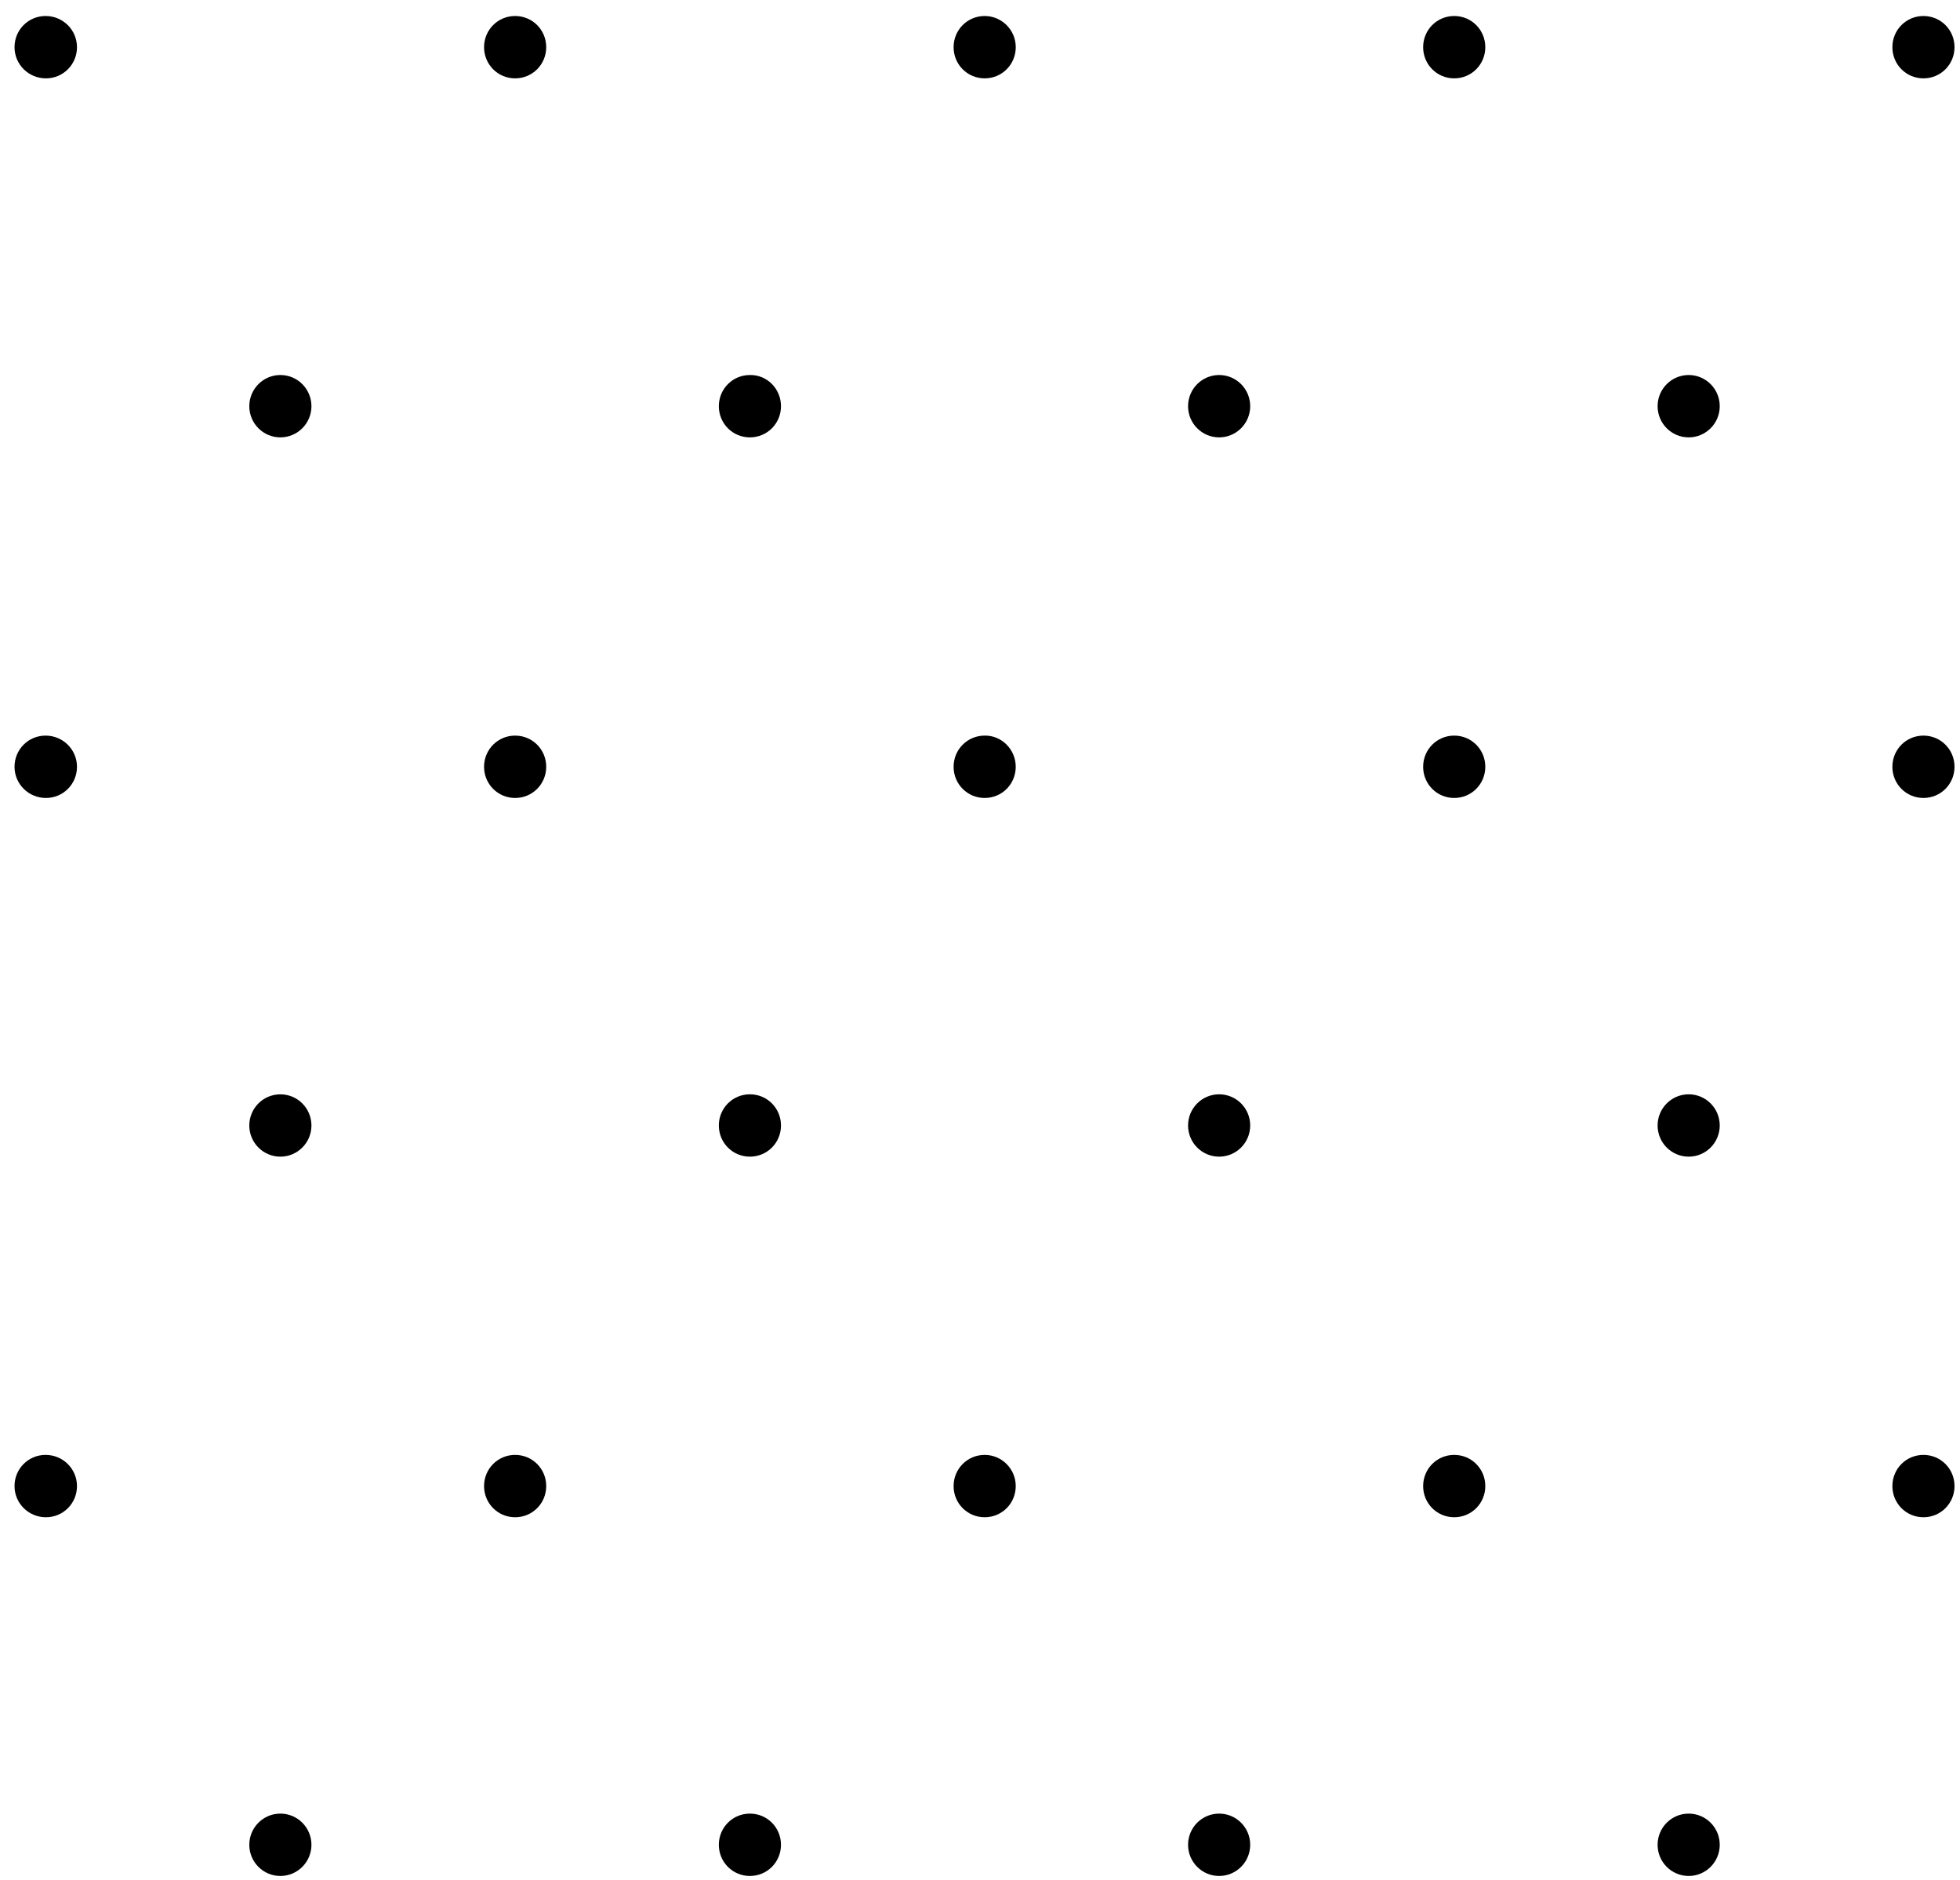 <?xml version="1.0" encoding="UTF-8"?> <svg xmlns="http://www.w3.org/2000/svg" width="98" height="94" viewBox="0 0 98 94" fill="none"> <path d="M3.849 2.359C3.849 3.225 3.159 3.918 2.295 3.918C1.432 3.918 0.726 3.225 0.726 2.359C0.726 1.493 1.417 0.8 2.28 0.8C3.143 0.8 3.849 1.493 3.849 2.359Z" fill="black"></path> <path d="M27.311 2.359C27.311 3.225 26.62 3.918 25.757 3.918C24.894 3.918 24.203 3.225 24.203 2.359C24.203 1.493 24.894 0.8 25.757 0.8C26.62 0.8 27.311 1.493 27.311 2.359Z" fill="black"></path> <path d="M50.788 2.359C50.788 3.225 50.097 3.918 49.234 3.918C48.371 3.918 47.68 3.225 47.68 2.359C47.68 1.493 48.371 0.8 49.234 0.8C50.081 0.8 50.788 1.493 50.788 2.359Z" fill="black"></path> <path d="M74.265 2.359C74.265 3.225 73.574 3.918 72.711 3.918C71.848 3.918 71.157 3.225 71.157 2.359C71.157 1.493 71.848 0.8 72.711 0.8C73.574 0.8 74.265 1.493 74.265 2.359Z" fill="black"></path> <path d="M97.726 2.359C97.726 3.225 97.036 3.918 96.172 3.918C95.309 3.918 94.619 3.225 94.619 2.359C94.619 1.493 95.309 0.8 96.172 0.8C97.036 0.8 97.726 1.493 97.726 2.359Z" fill="black"></path> <path d="M14.018 21.869C14.876 21.869 15.572 21.171 15.572 20.31C15.572 19.449 14.876 18.751 14.018 18.751C13.16 18.751 12.465 19.449 12.465 20.31C12.465 21.171 13.16 21.869 14.018 21.869Z" fill="black"></path> <path d="M39.049 20.31C39.049 21.176 38.358 21.869 37.495 21.869C36.632 21.869 35.942 21.176 35.942 20.31C35.942 19.444 36.632 18.751 37.495 18.751C38.358 18.735 39.049 19.444 39.049 20.31Z" fill="black"></path> <path d="M60.957 21.869C61.815 21.869 62.51 21.171 62.51 20.31C62.51 19.449 61.815 18.751 60.957 18.751C60.099 18.751 59.403 19.449 59.403 20.31C59.403 21.171 60.099 21.869 60.957 21.869Z" fill="black"></path> <path d="M84.434 21.869C85.292 21.869 85.987 21.171 85.987 20.31C85.987 19.449 85.292 18.751 84.434 18.751C83.576 18.751 82.88 19.449 82.88 20.31C82.88 21.171 83.576 21.869 84.434 21.869Z" fill="black"></path> <path d="M3.849 38.34C3.849 39.206 3.159 39.899 2.295 39.899C1.432 39.899 0.726 39.206 0.726 38.34C0.726 37.474 1.417 36.781 2.28 36.781C3.143 36.781 3.849 37.474 3.849 38.34Z" fill="black"></path> <path d="M27.311 38.34C27.311 39.206 26.62 39.899 25.757 39.899C24.894 39.899 24.203 39.206 24.203 38.34C24.203 37.474 24.894 36.781 25.757 36.781C26.62 36.781 27.311 37.474 27.311 38.34Z" fill="black"></path> <path d="M50.787 38.34C50.787 39.206 50.097 39.899 49.234 39.899C48.371 39.899 47.68 39.206 47.68 38.34C47.68 37.474 48.371 36.781 49.234 36.781C50.081 36.765 50.787 37.474 50.787 38.34Z" fill="black"></path> <path d="M74.265 38.34C74.265 39.206 73.574 39.899 72.711 39.899C71.848 39.899 71.157 39.206 71.157 38.34C71.157 37.474 71.848 36.781 72.711 36.781C73.574 36.781 74.265 37.474 74.265 38.34Z" fill="black"></path> <path d="M97.726 38.34C97.726 39.206 97.035 39.899 96.172 39.899C95.309 39.899 94.619 39.206 94.619 38.34C94.619 37.474 95.309 36.781 96.172 36.781C97.035 36.781 97.726 37.474 97.726 38.34Z" fill="black"></path> <path d="M14.018 57.834C14.876 57.834 15.572 57.136 15.572 56.276C15.572 55.414 14.876 54.717 14.018 54.717C13.16 54.717 12.465 55.414 12.465 56.276C12.465 57.136 13.16 57.834 14.018 57.834Z" fill="black"></path> <path d="M39.049 56.275C39.049 57.141 38.358 57.834 37.495 57.834C36.632 57.834 35.942 57.141 35.942 56.275C35.942 55.409 36.632 54.716 37.495 54.716C38.358 54.716 39.049 55.409 39.049 56.275Z" fill="black"></path> <path d="M60.957 57.834C61.815 57.834 62.51 57.136 62.51 56.275C62.51 55.414 61.815 54.716 60.957 54.716C60.099 54.716 59.403 55.414 59.403 56.275C59.403 57.136 60.099 57.834 60.957 57.834Z" fill="black"></path> <path d="M84.434 57.834C85.292 57.834 85.987 57.136 85.987 56.275C85.987 55.414 85.292 54.716 84.434 54.716C83.576 54.716 82.88 55.414 82.88 56.275C82.88 57.136 83.576 57.834 84.434 57.834Z" fill="black"></path> <path d="M3.849 74.305C3.849 75.171 3.159 75.864 2.295 75.864C1.432 75.864 0.726 75.171 0.726 74.305C0.726 73.439 1.417 72.746 2.28 72.746C3.143 72.746 3.849 73.439 3.849 74.305Z" fill="black"></path> <path d="M27.311 74.305C27.311 75.171 26.62 75.864 25.757 75.864C24.894 75.864 24.203 75.171 24.203 74.305C24.203 73.439 24.894 72.746 25.757 72.746C26.62 72.746 27.311 73.439 27.311 74.305Z" fill="black"></path> <path d="M50.787 74.305C50.787 75.171 50.097 75.864 49.234 75.864C48.371 75.864 47.68 75.171 47.68 74.305C47.68 73.439 48.371 72.746 49.234 72.746C50.081 72.746 50.787 73.439 50.787 74.305Z" fill="black"></path> <path d="M74.265 74.305C74.265 75.171 73.574 75.864 72.711 75.864C71.848 75.864 71.157 75.171 71.157 74.305C71.157 73.439 71.848 72.746 72.711 72.746C73.574 72.746 74.265 73.439 74.265 74.305Z" fill="black"></path> <path d="M97.726 74.305C97.726 75.171 97.035 75.864 96.172 75.864C95.309 75.864 94.619 75.171 94.619 74.305C94.619 73.439 95.309 72.746 96.172 72.746C97.035 72.746 97.726 73.439 97.726 74.305Z" fill="black"></path> <path d="M14.018 93.8C14.876 93.8 15.572 93.102 15.572 92.241C15.572 91.38 14.876 90.682 14.018 90.682C13.16 90.682 12.465 91.38 12.465 92.241C12.465 93.102 13.16 93.8 14.018 93.8Z" fill="black"></path> <path d="M39.049 92.241C39.049 93.107 38.358 93.8 37.495 93.8C36.632 93.8 35.942 93.107 35.942 92.241C35.942 91.375 36.632 90.682 37.495 90.682C38.358 90.682 39.049 91.375 39.049 92.241Z" fill="black"></path> <path d="M60.957 93.8C61.815 93.8 62.51 93.102 62.51 92.241C62.51 91.38 61.815 90.682 60.957 90.682C60.099 90.682 59.403 91.38 59.403 92.241C59.403 93.102 60.099 93.8 60.957 93.8Z" fill="black"></path> <path d="M84.434 93.8C85.292 93.8 85.987 93.102 85.987 92.241C85.987 91.38 85.292 90.682 84.434 90.682C83.576 90.682 82.88 91.38 82.88 92.241C82.88 93.102 83.576 93.8 84.434 93.8Z" fill="black"></path> </svg> 